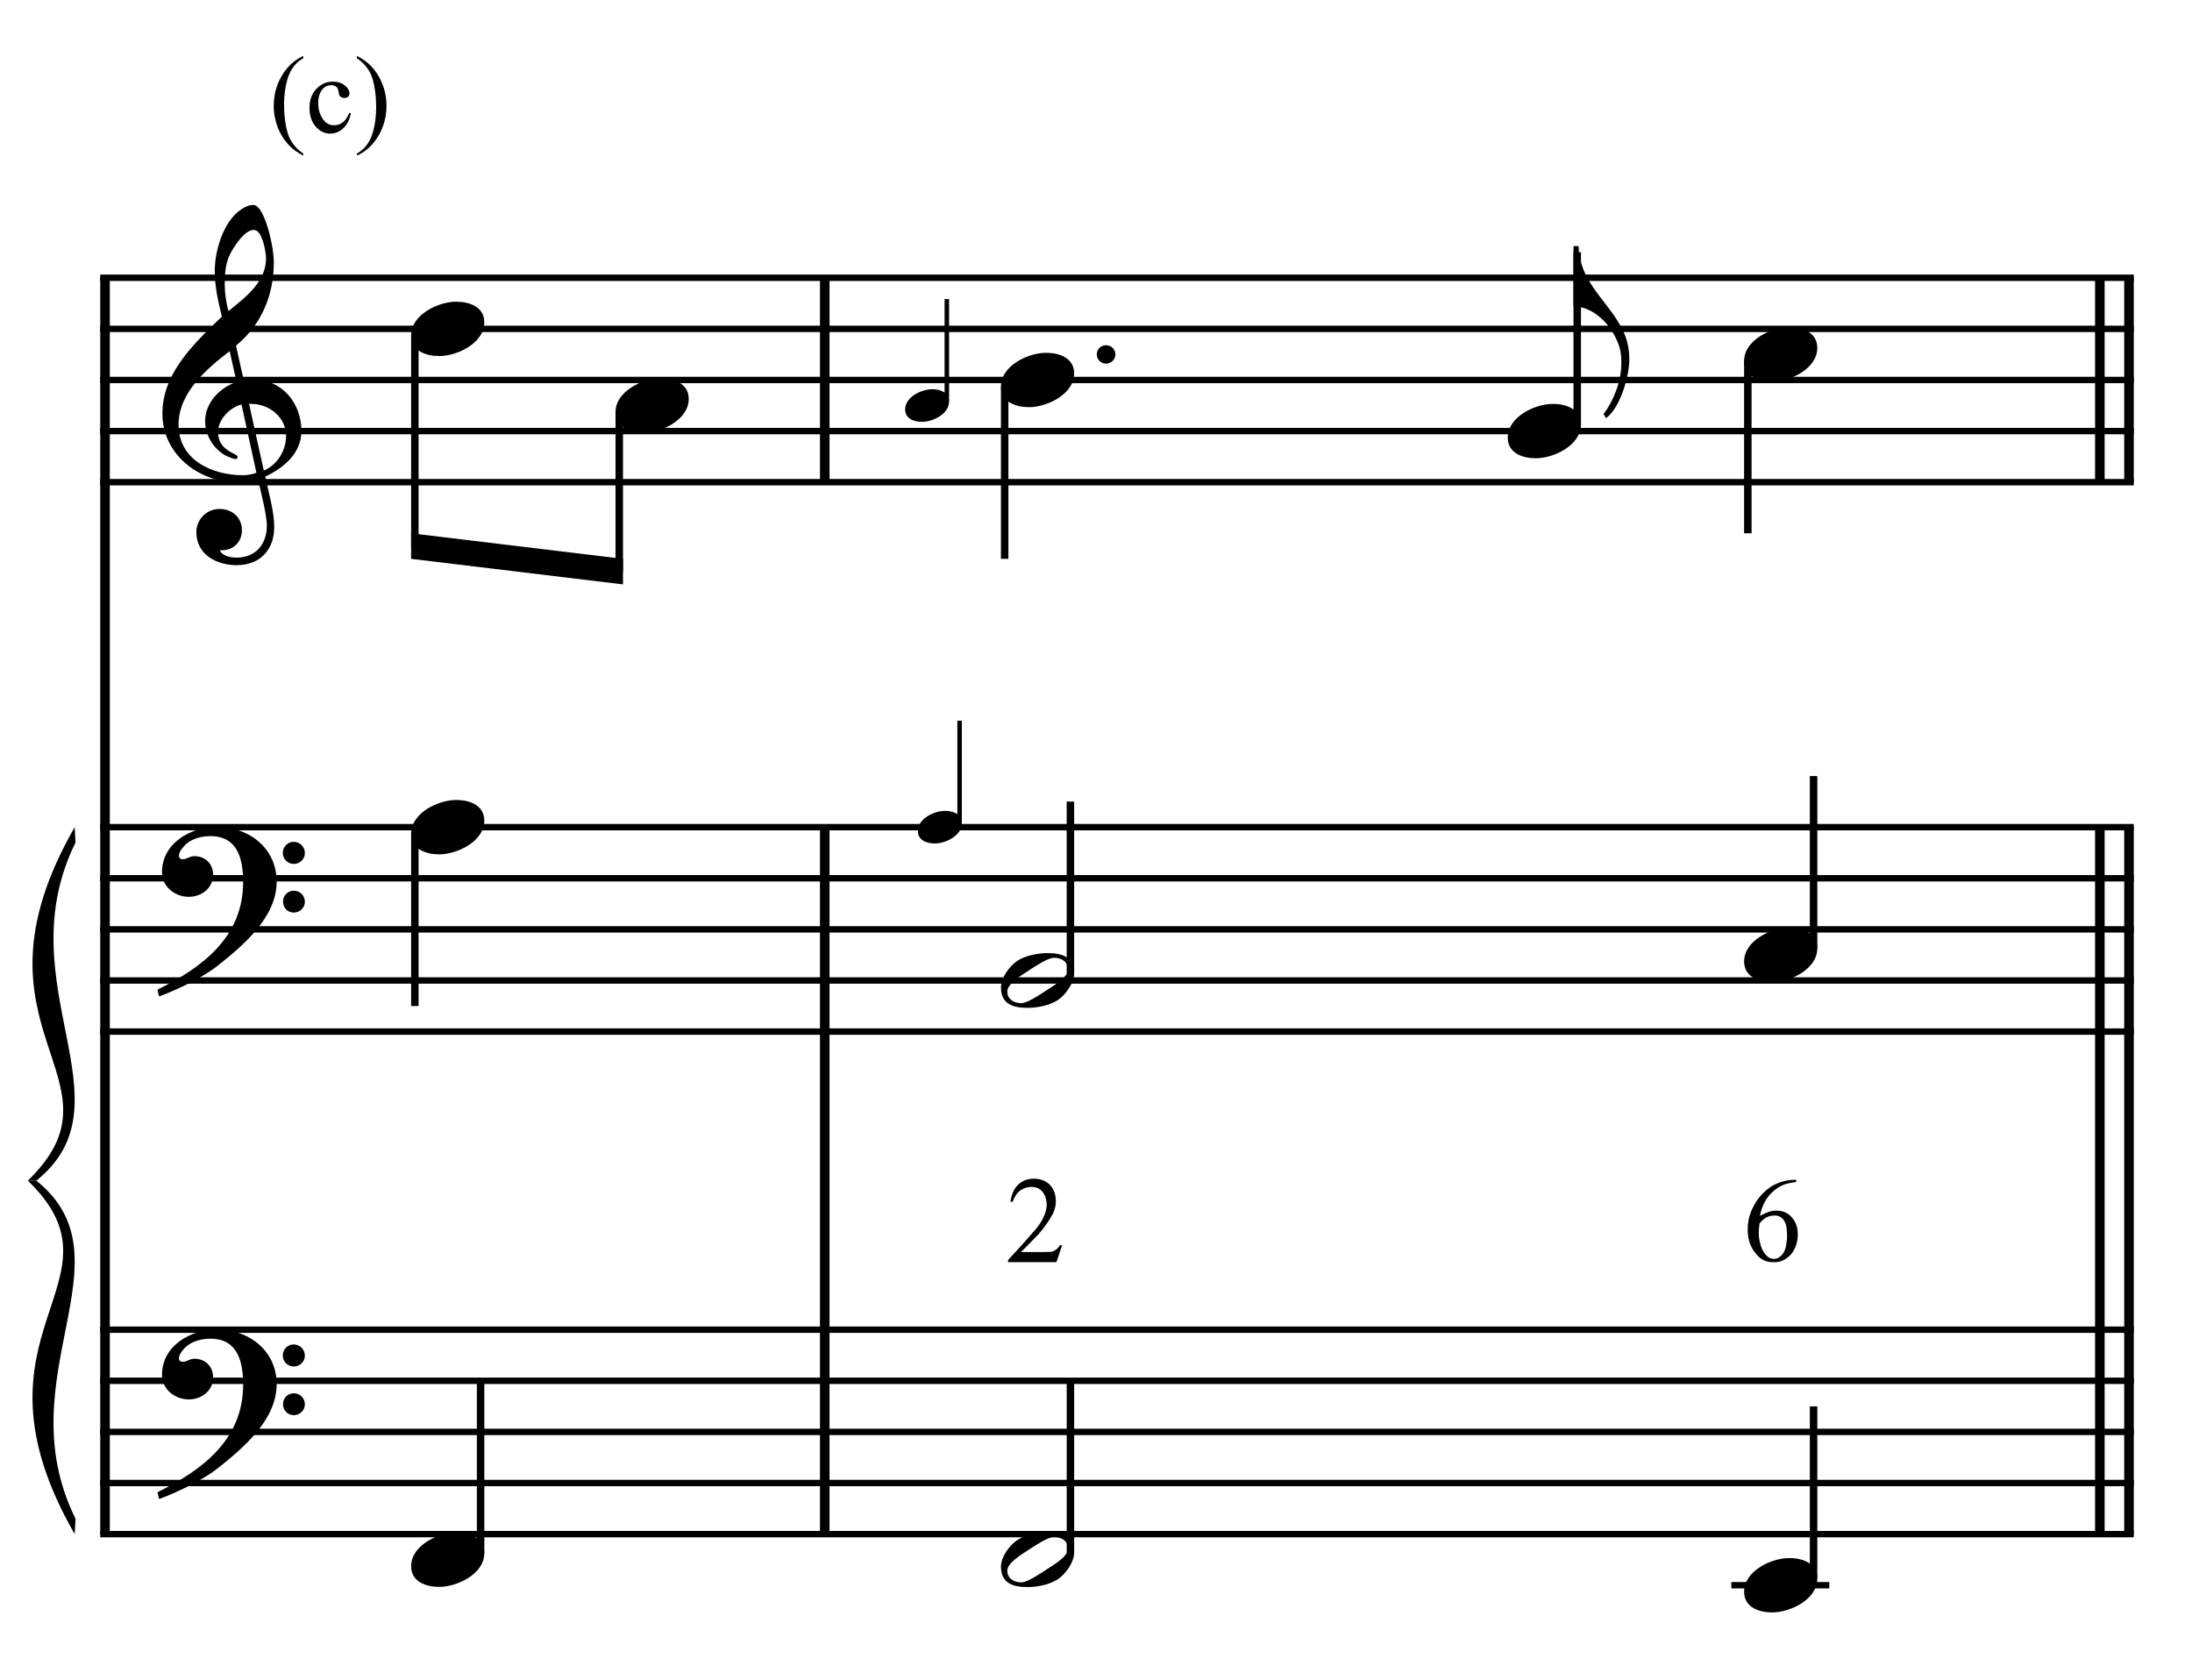 <?xml version="1.0" encoding="UTF-8" standalone="no"?>
<!DOCTYPE svg PUBLIC "-//W3C//DTD SVG 1.1//EN" "http://www.w3.org/Graphics/SVG/1.1/DTD/svg11.dtd">
<svg width="100%" height="100%" viewBox="0 0 916 702" version="1.1" xmlns="http://www.w3.org/2000/svg" xmlns:xlink="http://www.w3.org/1999/xlink" xml:space="preserve" xmlns:serif="http://www.serif.com/" style="fill-rule:evenodd;clip-rule:evenodd;stroke-miterlimit:10;">
    <g id="Trim" transform="matrix(4.167,0,0,4.167,0,0)">
        <g transform="matrix(0,1,1,0,-591.868,-17.684)">
            <path d="M45.538,602.401L171.527,602.401" style="fill:none;fill-rule:nonzero;stroke:black;stroke-width:0.96px;"/>
        </g>
        <g transform="matrix(0,1,1,0,-492.145,-62.314)">
            <path d="M145.262,574.854L216.157,574.854" style="fill:none;fill-rule:nonzero;stroke:black;stroke-width:0.96px;"/>
        </g>
        <g transform="matrix(0,1,1,0,-572.436,-142.605)">
            <path d="M170.46,655.146L190.96,655.146" style="fill:none;fill-rule:nonzero;stroke:black;stroke-width:0.96px;"/>
        </g>
        <g transform="matrix(0,1,1,0,-361.35,-193.108)">
            <path d="M276.056,574.854L346.952,574.854" style="fill:none;fill-rule:nonzero;stroke:black;stroke-width:0.96px;"/>
        </g>
        <g transform="matrix(0,1,1,0,-364.273,-190.185)">
            <path d="M273.133,574.854L344.029,574.854" style="fill:none;fill-rule:nonzero;stroke:black;stroke-width:0.96px;"/>
        </g>
        <g transform="matrix(0,1,1,0,-441.642,-273.4)">
            <path d="M301.254,655.146L321.754,655.146" style="fill:none;fill-rule:nonzero;stroke:black;stroke-width:0.96px;"/>
        </g>
        <g transform="matrix(0,1,1,0,-444.565,-270.477)">
            <path d="M298.331,655.146L318.831,655.146" style="fill:none;fill-rule:nonzero;stroke:black;stroke-width:0.96px;"/>
        </g>
        <g>
            <path d="M30.226,43.229C30.226,40.441 28.319,38.063 25.408,38.063C25.08,38.063 24.773,38.084 24.445,38.145L23.666,34.66C26.126,32.651 27.458,29.72 27.458,26.337C27.458,25.292 27.151,23.672 26.72,22.422C26.351,21.356 25.921,20.556 25.388,20.556C24.937,20.556 24.547,20.761 24.178,21.007C22.395,22.196 21.534,25.148 21.534,27.198C21.534,28.736 21.882,30.253 22.251,31.749C18.992,34.845 16.286,37.674 16.286,41.487C16.286,45.525 19.894,48.354 23.748,48.354C24.465,48.354 25.203,48.293 25.88,48.088C26.187,49.482 26.761,51.634 26.761,52.721C26.761,54.566 25.634,55.919 23.727,55.919C23.194,55.919 22.313,55.796 22.046,55.181L22.251,55.181C23.481,55.181 24.26,54.258 24.26,53.192C24.26,51.819 23.215,51.04 22.026,51.04C20.57,51.04 19.689,52.249 19.689,53.336C19.689,55.755 21.903,56.677 23.727,56.677C26.044,56.677 27.499,55.16 27.499,52.864C27.499,51.224 26.925,49.379 26.597,47.801C28.442,46.919 30.226,45.464 30.226,43.229ZM26.679,25.927C26.679,28.244 24.629,29.822 22.907,31.196C22.682,30.314 22.538,29.433 22.538,28.531C22.538,27.342 22.62,26.194 23.256,25.148C23.666,24.451 24.568,23.057 25.47,23.057C26.31,23.057 26.679,25.292 26.679,25.927ZM25.716,47.411C25.326,47.555 24.814,47.657 24.383,47.657C21.288,47.657 17.905,46.14 17.905,42.594C17.905,39.375 20.734,36.977 23.03,35.214L23.727,38.309C22.046,38.842 20.57,40.4 20.57,42.225C20.57,43.701 21.493,45.177 22.846,45.792C23.01,45.853 23.461,46.038 23.625,46.038C23.768,46.038 23.83,45.935 23.83,45.812C23.83,45.443 21.862,45.259 21.862,43.311C21.862,42.081 23.051,40.851 24.219,40.564L25.716,47.411ZM28.688,43.721C28.688,45.177 27.807,46.632 26.454,47.186L24.978,40.503L25.203,40.503C27.048,40.503 28.688,41.876 28.688,43.721Z" style="fill-rule:nonzero;"/>
            <path d="M27.745,88.418C27.745,85.056 24.978,82.924 21.759,82.924C19.115,82.924 16.245,84.543 16.245,87.475C16.245,88.93 17.557,89.935 18.93,89.935C20.201,89.935 21.37,89.074 21.37,87.721C21.37,86.573 20.529,85.855 19.504,85.855C18.992,85.855 18.766,86.163 18.336,86.163C18.049,86.163 17.946,85.999 17.946,85.835C17.946,85.445 18.233,85.097 18.479,84.83C19.094,84.133 20.16,83.846 21.103,83.846C23.871,83.846 24.383,86.204 24.383,88.459C24.383,93.973 20.283,97.028 15.794,99.242C15.937,99.836 15.917,99.857 15.978,99.918C18.213,99.078 20.55,97.868 21.882,96.802C24.363,94.834 27.745,91.985 27.745,88.418ZM30.574,85.548C30.574,84.933 30.082,84.42 29.447,84.42C28.852,84.42 28.36,84.912 28.36,85.527C28.36,86.142 28.852,86.634 29.467,86.634C30.082,86.634 30.574,86.142 30.574,85.548ZM30.574,90.427C30.574,89.812 30.082,89.32 29.467,89.32C28.852,89.32 28.381,89.812 28.381,90.406C28.381,91.042 28.852,91.513 29.467,91.513C30.082,91.513 30.574,91.021 30.574,90.427Z" style="fill-rule:nonzero;"/>
            <path d="M27.745,138.818C27.745,135.456 24.978,133.324 21.759,133.324C19.115,133.324 16.245,134.943 16.245,137.875C16.245,139.33 17.557,140.335 18.93,140.335C20.201,140.335 21.37,139.474 21.37,138.121C21.37,136.973 20.529,136.255 19.504,136.255C18.992,136.255 18.766,136.563 18.336,136.563C18.049,136.563 17.946,136.399 17.946,136.235C17.946,135.845 18.233,135.497 18.479,135.23C19.094,134.533 20.16,134.246 21.103,134.246C23.871,134.246 24.383,136.604 24.383,138.859C24.383,144.373 20.283,147.428 15.794,149.642C15.937,150.236 15.917,150.257 15.978,150.318C18.213,149.478 20.55,148.268 21.882,147.202C24.363,145.234 27.745,142.385 27.745,138.818ZM30.574,135.948C30.574,135.333 30.082,134.82 29.447,134.82C28.852,134.82 28.36,135.312 28.36,135.927C28.36,136.542 28.852,137.034 29.467,137.034C30.082,137.034 30.574,136.542 30.574,135.948ZM30.574,140.827C30.574,140.212 30.082,139.72 29.467,139.72C28.852,139.72 28.381,140.212 28.381,140.806C28.381,141.442 28.852,141.913 29.467,141.913C30.082,141.913 30.574,141.421 30.574,140.827Z" style="fill-rule:nonzero;"/>
        </g>
        <g transform="matrix(1,0,0,1,-98,-637.542)">
            <path d="M108.052,665.396L311.984,665.396" style="fill:none;fill-rule:nonzero;stroke:black;stroke-width:0.64px;"/>
        </g>
        <g transform="matrix(1,0,0,1,-98,-627.292)">
            <path d="M108.052,660.271L311.984,660.271" style="fill:none;fill-rule:nonzero;stroke:black;stroke-width:0.64px;"/>
        </g>
        <g transform="matrix(1,0,0,1,-98,-617.042)">
            <path d="M108.052,655.146L311.984,655.146" style="fill:none;fill-rule:nonzero;stroke:black;stroke-width:0.64px;"/>
        </g>
        <g transform="matrix(1,0,0,1,-98,-606.792)">
            <path d="M108.052,650.021L311.984,650.021" style="fill:none;fill-rule:nonzero;stroke:black;stroke-width:0.64px;"/>
        </g>
        <g transform="matrix(1,0,0,1,-98,-596.542)">
            <path d="M108.052,644.896L311.984,644.896" style="fill:none;fill-rule:nonzero;stroke:black;stroke-width:0.64px;"/>
        </g>
        <g transform="matrix(1,0,0,1,-98,-527.354)">
            <path d="M108.052,610.302L311.984,610.302" style="fill:none;fill-rule:nonzero;stroke:black;stroke-width:0.64px;"/>
        </g>
        <g transform="matrix(1,0,0,1,-98,-517.104)">
            <path d="M108.052,605.177L311.984,605.177" style="fill:none;fill-rule:nonzero;stroke:black;stroke-width:0.64px;"/>
        </g>
        <g transform="matrix(1,0,0,1,-98,-506.854)">
            <path d="M108.052,600.052L311.984,600.052" style="fill:none;fill-rule:nonzero;stroke:black;stroke-width:0.64px;"/>
        </g>
        <g transform="matrix(1,0,0,1,-98,-496.604)">
            <path d="M108.052,594.927L311.984,594.927" style="fill:none;fill-rule:nonzero;stroke:black;stroke-width:0.64px;"/>
        </g>
        <g transform="matrix(1,0,0,1,-98,-486.354)">
            <path d="M108.052,589.802L311.984,589.802" style="fill:none;fill-rule:nonzero;stroke:black;stroke-width:0.64px;"/>
        </g>
        <g transform="matrix(1,0,0,1,-98,-426.563)">
            <path d="M108.052,559.906L311.984,559.906" style="fill:none;fill-rule:nonzero;stroke:black;stroke-width:0.64px;"/>
        </g>
        <g transform="matrix(1,0,0,1,-98,-416.313)">
            <path d="M108.052,554.781L311.984,554.781" style="fill:none;fill-rule:nonzero;stroke:black;stroke-width:0.64px;"/>
        </g>
        <g transform="matrix(1,0,0,1,-98,-406.063)">
            <path d="M108.052,549.656L311.984,549.656" style="fill:none;fill-rule:nonzero;stroke:black;stroke-width:0.64px;"/>
        </g>
        <g transform="matrix(1,0,0,1,-98,-395.813)">
            <path d="M108.052,544.531L311.984,544.531" style="fill:none;fill-rule:nonzero;stroke:black;stroke-width:0.64px;"/>
        </g>
        <g transform="matrix(1,0,0,1,-98,-385.563)">
            <path d="M108.052,539.406L311.984,539.406" style="fill:none;fill-rule:nonzero;stroke:black;stroke-width:0.64px;"/>
        </g>
        <g transform="matrix(1,0,0,1,-98,-491.906)">
            <path d="M105.49,574.854C93.731,595.354 111.369,600.052 100.792,610.302L101.646,610.302C111.455,602.415 98.542,590.628 105.575,576.392" style="fill-rule:nonzero;"/>
        </g>
        <g transform="matrix(1,0,0,1,-98,-421.01)">
            <path d="M105.49,574.854C93.731,554.354 111.369,549.656 100.792,539.406L101.646,539.406C111.455,547.293 98.542,559.081 105.575,573.317" style="fill-rule:nonzero;"/>
        </g>
        <g>
            <path d="M48.568,32.323C48.568,30.765 47.072,30.253 45.76,30.253C43.956,30.253 41.229,31.544 41.229,33.635C41.229,35.193 42.726,35.706 44.038,35.706C45.842,35.706 48.568,34.414 48.568,32.323Z" style="fill-rule:nonzero;"/>
            <path d="M69.068,40.011C69.068,38.453 67.572,37.94 66.26,37.94C64.456,37.94 61.729,39.232 61.729,41.323C61.729,42.881 63.226,43.393 64.538,43.393C66.342,43.393 69.068,42.102 69.068,40.011Z" style="fill-rule:nonzero;"/>
        </g>
        <g transform="matrix(0,1,1,0,-607.449,-95.404)">
            <path d="M129.041,649.052L150.165,649.052" style="fill:none;fill-rule:nonzero;stroke:black;stroke-width:0.75px;"/>
        </g>
        <g transform="matrix(0,1,1,0,-581.824,-110.779)">
            <path d="M152.103,643.927L168.102,643.927" style="fill:none;fill-rule:nonzero;stroke:black;stroke-width:0.75px;"/>
        </g>
        <g transform="matrix(1,0,0,1,-98,-581.167)">
            <path d="M160.477,637.208L139.229,634.646L139.229,637.208L160.477,639.771" style="fill-rule:nonzero;"/>
        </g>
        <g transform="matrix(0,1,1,0,-559.402,-47.358)">
            <path d="M130.963,601.005L148.243,601.005" style="fill:none;fill-rule:nonzero;stroke:black;stroke-width:0.75px;"/>
        </g>
        <g transform="matrix(0,-1,-1,0,594.347,293.295)">
            <path d="M137.566,546.151L154.826,546.151" style="fill:none;fill-rule:nonzero;stroke:black;stroke-width:0.75px;"/>
        </g>
        <g transform="matrix(0,-1,-1,0,753.076,228.076)">
            <path d="M187.816,658.125L198.086,658.125" style="fill:none;fill-rule:nonzero;stroke:black;stroke-width:0.45px;"/>
        </g>
        <g transform="matrix(0,1,1,0,-545.095,-151.352)">
            <path d="M190.114,645.848L207.394,645.848" style="fill:none;fill-rule:nonzero;stroke:black;stroke-width:0.75px;"/>
        </g>
        <g>
            <path d="M48.568,82.292C48.568,80.734 47.072,80.221 45.76,80.221C43.956,80.221 41.229,81.513 41.229,83.604C41.229,85.162 42.726,85.674 44.038,85.674C45.842,85.674 48.568,84.383 48.568,82.292Z" style="fill-rule:nonzero;"/>
            <path d="M48.568,155.752C48.568,154.194 47.072,153.681 45.76,153.681C43.956,153.681 41.229,154.973 41.229,157.064C41.229,158.622 42.726,159.134 44.038,159.134C45.842,159.134 48.568,157.843 48.568,155.752Z" style="fill-rule:nonzero;"/>
        </g>
        <g>
            <path d="M95.174,40.273C95.174,39.338 94.276,39.031 93.489,39.031C92.407,39.031 90.771,39.806 90.771,41.06C90.771,41.995 91.669,42.303 92.456,42.303C93.538,42.303 95.174,41.528 95.174,40.273Z" style="fill-rule:nonzero;"/>
            <path d="M111.855,35.542C111.855,35.029 111.445,34.619 110.912,34.619C110.4,34.619 109.99,35.029 109.99,35.542C109.99,36.054 110.4,36.464 110.912,36.464C111.445,36.464 111.855,36.054 111.855,35.542Z" style="fill-rule:nonzero;"/>
            <path d="M107.719,37.448C107.719,35.89 106.223,35.378 104.911,35.378C103.107,35.378 100.38,36.669 100.38,38.76C100.38,40.318 101.877,40.831 103.189,40.831C104.993,40.831 107.719,39.539 107.719,37.448Z" style="fill-rule:nonzero;"/>
        </g>
        <path d="M162.368,32.426C160.933,29.966 158.391,28.1 158.309,24.677L157.796,24.677L157.796,30.724C159.867,30.724 161.753,32.692 162.409,34.824C162.573,35.357 162.593,35.89 162.593,36.423C162.593,38.227 161.855,40.113 160.81,41.528L161.056,41.938C162.47,40.913 163.393,37.756 163.393,36.034C163.393,34.496 162.983,33.471 162.368,32.426Z" style="fill-rule:nonzero;"/>
        <g transform="matrix(0,-1,-1,0,817.498,290.092)">
            <path d="M247.54,659.328L264.8,659.328" style="fill:none;fill-rule:nonzero;stroke:black;stroke-width:0.75px;"/>
        </g>
        <g transform="matrix(0,1,1,0,-473.131,-228.441)">
            <path d="M264.64,648.411L281.92,648.411" style="fill:none;fill-rule:nonzero;stroke:black;stroke-width:0.75px;"/>
        </g>
        <g transform="matrix(0,-1,-1,0,712.076,271.638)">
            <path d="M189.097,615.844L199.367,615.844" style="fill:none;fill-rule:nonzero;stroke:black;stroke-width:0.45px;"/>
        </g>
        <g transform="matrix(0,-1,-1,0,711.591,294.352)">
            <path d="M196.727,604.245L213.967,604.245" style="fill:none;fill-rule:nonzero;stroke:black;stroke-width:0.75px;"/>
        </g>
        <g transform="matrix(0,-1,-1,0,788.67,366.326)">
            <path d="M271.243,606.797L288.503,606.797" style="fill:none;fill-rule:nonzero;stroke:black;stroke-width:0.75px;"/>
        </g>
        <g transform="matrix(0,-1,-1,0,653.508,352.436)">
            <path d="M196.727,546.161L213.967,546.161" style="fill:none;fill-rule:nonzero;stroke:black;stroke-width:0.75px;"/>
        </g>
        <g transform="matrix(0,-1,-1,0,725.462,429.534)">
            <path d="M271.243,543.589L288.503,543.589" style="fill:none;fill-rule:nonzero;stroke:black;stroke-width:0.75px;"/>
        </g>
        <g transform="matrix(1,0,0,1,-98,-375.313)">
            <path d="M271.625,534.281L281.448,534.281" style="fill:none;fill-rule:nonzero;stroke:black;stroke-width:0.64px;"/>
        </g>
        <path d="M158.542,42.573C158.542,41.015 157.046,40.503 155.734,40.503C153.93,40.503 151.203,41.794 151.203,43.885C151.203,45.443 152.7,45.956 154.012,45.956C155.816,45.956 158.542,44.664 158.542,42.573Z" style="fill-rule:nonzero;"/>
        <path d="M182.245,34.886C182.245,33.328 180.749,32.815 179.437,32.815C177.633,32.815 174.906,34.107 174.906,36.198C174.906,37.756 176.403,38.268 177.715,38.268C179.519,38.268 182.245,36.977 182.245,34.886Z" style="fill-rule:nonzero;"/>
        <g>
            <path d="M96.456,82.554C96.456,81.62 95.558,81.312 94.77,81.312C93.688,81.312 92.052,82.087 92.052,83.342C92.052,84.276 92.95,84.584 93.737,84.584C94.82,84.584 96.456,83.809 96.456,82.554Z" style="fill-rule:nonzero;"/>
            <path d="M107.719,97.626C107.719,95.945 106.469,95.576 105.054,95.576C104.111,95.576 102.82,95.822 102.02,96.355C101.221,96.888 100.38,98.056 100.38,99.02C100.38,100.701 101.61,101.07 103.045,101.07C104.029,101.07 105.259,100.824 106.079,100.291C106.858,99.778 107.719,98.569 107.719,97.626ZM107.104,97.216C107.104,98.036 105.567,98.897 104.952,99.307C104.173,99.819 103.004,100.598 102.41,100.598C101.692,100.598 101.016,100.209 101.016,99.43C101.016,98.61 102.594,97.708 103.209,97.298C103.988,96.785 105.116,96.047 105.71,96.047C106.428,96.047 107.104,96.437 107.104,97.216Z" style="fill-rule:nonzero;"/>
        </g>
        <path d="M182.245,95.104C182.245,93.546 180.749,93.034 179.437,93.034C177.633,93.034 174.906,94.325 174.906,96.416C174.906,97.974 176.403,98.487 177.715,98.487C179.519,98.487 182.245,97.195 182.245,95.104Z" style="fill-rule:nonzero;"/>
        <path d="M107.719,155.709C107.719,154.028 106.469,153.659 105.054,153.659C104.111,153.659 102.82,153.905 102.02,154.438C101.221,154.971 100.38,156.14 100.38,157.103C100.38,158.784 101.61,159.153 103.045,159.153C104.029,159.153 105.259,158.907 106.079,158.374C106.858,157.862 107.719,156.652 107.719,155.709ZM107.104,155.299C107.104,156.119 105.567,156.98 104.952,157.39C104.173,157.903 103.004,158.682 102.41,158.682C101.692,158.682 101.016,158.292 101.016,157.513C101.016,156.693 102.594,155.791 103.209,155.381C103.988,154.869 105.116,154.131 105.71,154.131C106.428,154.131 107.104,154.52 107.104,155.299Z" style="fill-rule:nonzero;"/>
        <path d="M182.245,158.313C182.245,156.755 180.749,156.242 179.437,156.242C177.633,156.242 174.906,157.534 174.906,159.625C174.906,161.183 176.403,161.695 177.715,161.695C179.519,161.695 182.245,160.404 182.245,158.313Z" style="fill-rule:nonzero;"/>
        <path d="M106.515,124.872L105.941,126.57L101.098,126.57L101.098,126.343C101.704,125.697 102.236,125.117 102.694,124.603C103.153,124.089 103.545,123.64 103.872,123.258C104.526,122.476 104.892,121.695 104.972,120.914C104.972,120.388 104.853,119.951 104.613,119.604C104.374,119.258 104.024,119.064 103.561,119.024C103.155,119.001 102.77,119.1 102.407,119.323C102.044,119.547 101.759,119.945 101.552,120.519L101.337,120.519C101.433,119.77 101.69,119.196 102.108,118.797C102.527,118.399 103.047,118.199 103.669,118.199C104.004,118.199 104.305,118.251 104.572,118.355C104.839,118.458 105.068,118.604 105.259,118.791C105.451,118.979 105.598,119.202 105.702,119.461C105.805,119.72 105.865,120.005 105.881,120.316C105.905,120.754 105.821,121.193 105.63,121.631C105.287,122.301 104.801,123.007 104.171,123.748C103.693,124.234 103.308,124.627 103.017,124.926C102.726,125.225 102.517,125.434 102.389,125.554L104.53,125.554C105.112,125.554 105.451,125.538 105.546,125.506C105.658,125.466 105.783,125.396 105.923,125.297C106.062,125.197 106.184,125.055 106.288,124.872L106.515,124.872Z" style="fill-rule:nonzero;"/>
        <path d="M180.132,118.319L180.132,118.534C179.614,118.59 179.179,118.688 178.829,118.827C178.478,118.967 178.135,119.188 177.8,119.491C177.465,119.786 177.186,120.141 176.963,120.555C176.74,120.97 176.584,121.428 176.497,121.93C177.222,121.524 177.816,121.352 178.279,121.416C178.829,121.416 179.299,121.635 179.69,122.074C180.088,122.52 180.288,123.082 180.288,123.76C180.288,124.549 180.064,125.223 179.618,125.781C179.068,126.371 178.45,126.634 177.764,126.57C177.222,126.57 176.76,126.391 176.377,126.032C175.636,125.331 175.265,124.426 175.265,123.318C175.265,122.592 175.409,121.912 175.696,121.279C175.983,120.645 176.357,120.097 176.82,119.634C177.29,119.164 177.796,118.829 178.338,118.63C178.896,118.423 179.383,118.319 179.797,118.319L180.132,118.319ZM176.449,122.684C176.401,123.035 176.377,123.373 176.377,123.7C176.377,124.059 176.445,124.466 176.58,124.92C176.724,125.366 176.931,125.713 177.202,125.96C177.402,126.152 177.645,126.247 177.932,126.247C178.187,126.247 178.446,126.108 178.709,125.829C178.98,125.558 179.148,125.012 179.211,124.19C179.235,123.361 179.148,122.783 178.948,122.457C178.741,122.114 178.45,121.926 178.075,121.894C177.732,121.887 177.449,121.934 177.226,122.038C177.011,122.126 176.752,122.341 176.449,122.684Z" style="fill-rule:nonzero;"/>
        <g>
            <path d="M30.416,15.404L30.416,15.603C29.875,15.33 29.424,15.012 29.063,14.646C28.547,14.127 28.149,13.515 27.87,12.81C27.591,12.104 27.451,11.372 27.451,10.613C27.451,9.503 27.725,8.49 28.273,7.575C28.821,6.661 29.535,6.006 30.416,5.612L30.416,5.838C29.976,6.081 29.614,6.414 29.331,6.837C29.048,7.259 28.837,7.795 28.697,8.443C28.558,9.091 28.488,9.768 28.488,10.473C28.488,11.239 28.547,11.936 28.665,12.563C28.758,13.057 28.871,13.453 29.003,13.752C29.136,14.051 29.314,14.339 29.538,14.614C29.762,14.89 30.054,15.153 30.416,15.404Z" style="fill-rule:nonzero;"/>
            <path d="M35.185,11.381C35.053,12.029 34.793,12.528 34.406,12.877C34.02,13.226 33.592,13.4 33.123,13.4C32.564,13.4 32.077,13.166 31.662,12.697C31.246,12.228 31.039,11.594 31.039,10.795C31.039,10.022 31.269,9.394 31.729,8.91C32.189,8.427 32.741,8.185 33.386,8.185C33.869,8.185 34.267,8.313 34.578,8.569C34.89,8.825 35.046,9.091 35.046,9.367C35.046,9.503 35.002,9.613 34.914,9.697C34.826,9.781 34.704,9.823 34.546,9.823C34.335,9.823 34.175,9.755 34.068,9.619C34.007,9.544 33.967,9.401 33.947,9.189C33.928,8.978 33.855,8.817 33.73,8.706C33.604,8.599 33.431,8.545 33.209,8.545C32.851,8.545 32.562,8.677 32.344,8.942C32.054,9.293 31.909,9.757 31.909,10.333C31.909,10.921 32.053,11.439 32.341,11.888C32.629,12.338 33.019,12.563 33.509,12.563C33.86,12.563 34.175,12.443 34.455,12.203C34.652,12.038 34.843,11.739 35.029,11.306L35.185,11.381Z" style="fill-rule:nonzero;"/>
            <path d="M35.792,5.838L35.792,5.612C36.336,5.881 36.789,6.198 37.151,6.563C37.663,7.086 38.058,7.699 38.338,8.403C38.617,9.106 38.757,9.839 38.757,10.602C38.757,11.712 38.484,12.725 37.938,13.639C37.392,14.554 36.676,15.209 35.792,15.603L35.792,15.404C36.232,15.157 36.595,14.823 36.88,14.402C37.164,13.981 37.375,13.446 37.513,12.796C37.651,12.146 37.72,11.469 37.72,10.763C37.72,10 37.661,9.304 37.543,8.674C37.453,8.18 37.341,7.784 37.207,7.487C37.073,7.19 36.895,6.903 36.673,6.627C36.451,6.352 36.157,6.089 35.792,5.838Z" style="fill-rule:nonzero;"/>
        </g>
    </g>
</svg>
